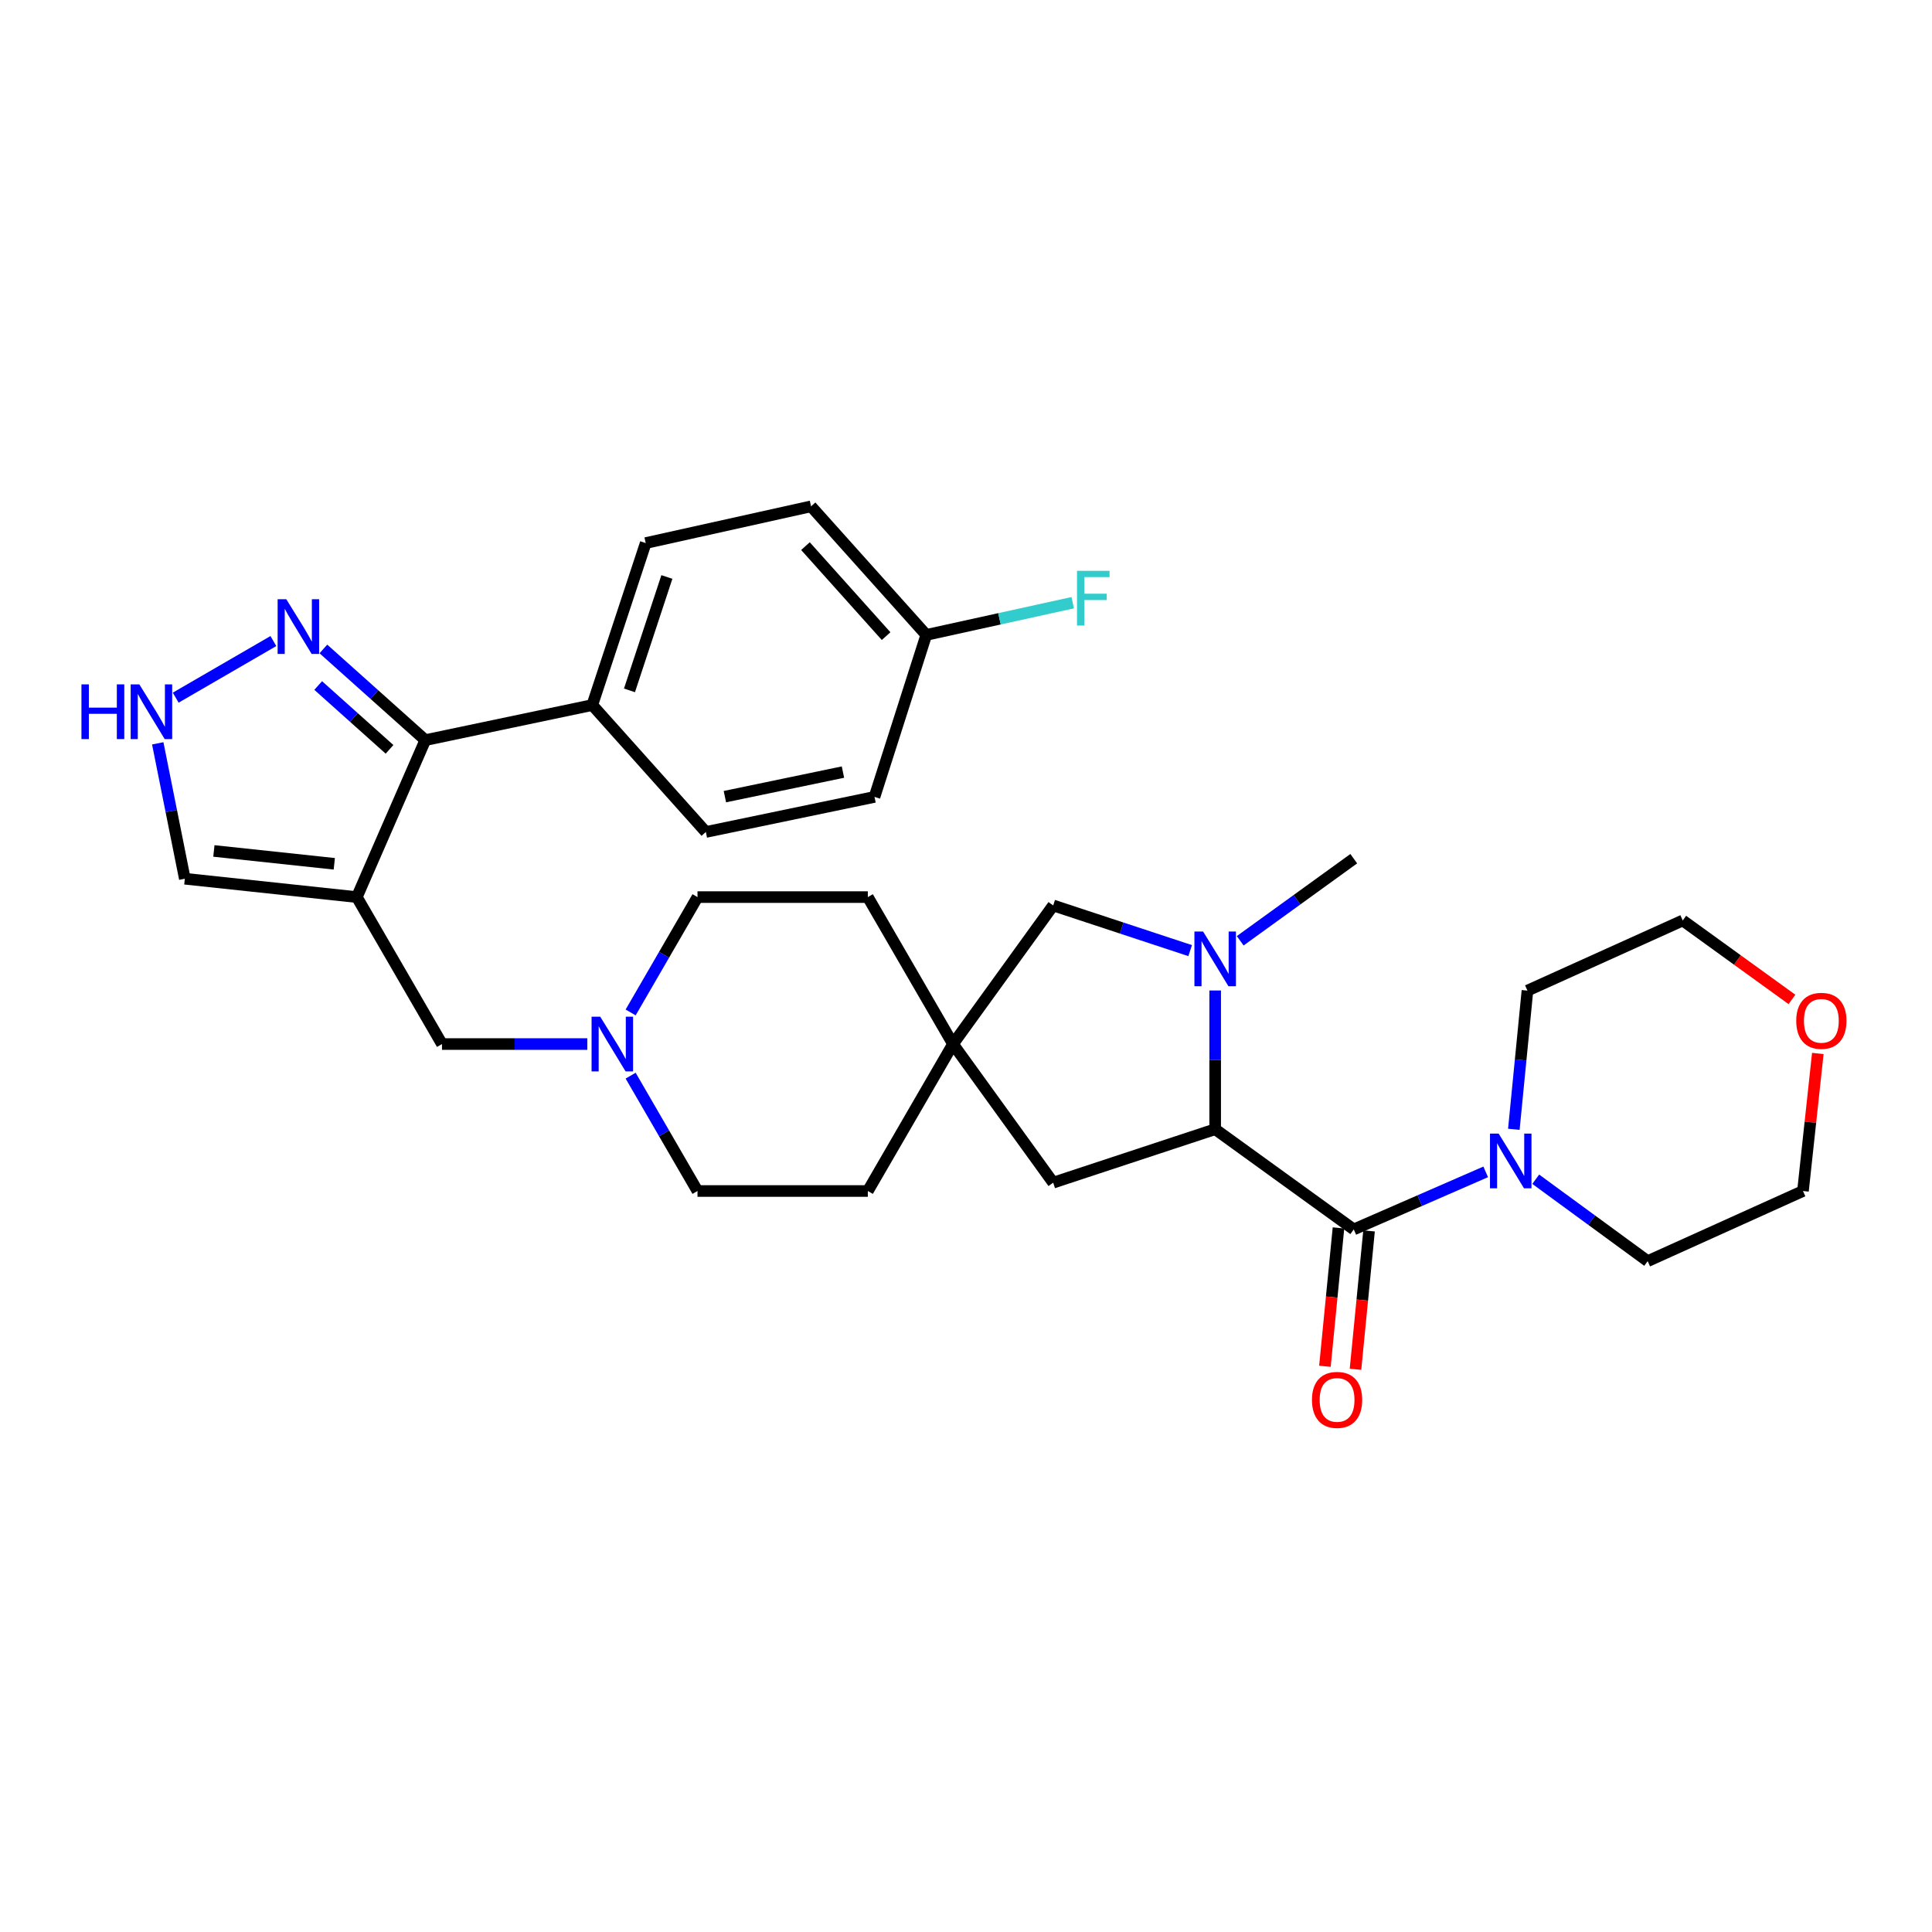 <?xml version='1.0' encoding='iso-8859-1'?>
<svg version='1.1' baseProfile='full'
              xmlns='http://www.w3.org/2000/svg'
                      xmlns:rdkit='http://www.rdkit.org/xml'
                      xmlns:xlink='http://www.w3.org/1999/xlink'
                  xml:space='preserve'
width='1000px' height='1000px' viewBox='0 0 1000 1000'>
<!-- END OF HEADER -->
<rect style='opacity:1.0;fill:#FFFFFF;stroke:none' width='1000' height='1000' x='0' y='0'> </rect>
<path class='bond-0' d='M 184.695,464.336 L 220.134,383.088' style='fill:none;fill-rule:evenodd;stroke:#000000;stroke-width:6px;stroke-linecap:butt;stroke-linejoin:miter;stroke-opacity:1' />
<path class='bond-1' d='M 184.695,464.336 L 228.773,540.399' style='fill:none;fill-rule:evenodd;stroke:#000000;stroke-width:6px;stroke-linecap:butt;stroke-linejoin:miter;stroke-opacity:1' />
<path class='bond-2' d='M 184.695,464.336 L 95.665,454.832' style='fill:none;fill-rule:evenodd;stroke:#000000;stroke-width:6px;stroke-linecap:butt;stroke-linejoin:miter;stroke-opacity:1' />
<path class='bond-2' d='M 173.028,447.101 L 110.707,440.447' style='fill:none;fill-rule:evenodd;stroke:#000000;stroke-width:6px;stroke-linecap:butt;stroke-linejoin:miter;stroke-opacity:1' />
<path class='bond-3' d='M 700.707,636.337 L 628.972,584.477' style='fill:none;fill-rule:evenodd;stroke:#000000;stroke-width:6px;stroke-linecap:butt;stroke-linejoin:miter;stroke-opacity:1' />
<path class='bond-4' d='M 700.707,636.337 L 734.853,621.447' style='fill:none;fill-rule:evenodd;stroke:#000000;stroke-width:6px;stroke-linecap:butt;stroke-linejoin:miter;stroke-opacity:1' />
<path class='bond-4' d='M 734.853,621.447 L 768.999,606.557' style='fill:none;fill-rule:evenodd;stroke:#0000FF;stroke-width:6px;stroke-linecap:butt;stroke-linejoin:miter;stroke-opacity:1' />
<path class='bond-5' d='M 692.795,635.562 L 689.285,671.377' style='fill:none;fill-rule:evenodd;stroke:#000000;stroke-width:6px;stroke-linecap:butt;stroke-linejoin:miter;stroke-opacity:1' />
<path class='bond-5' d='M 689.285,671.377 L 685.776,707.192' style='fill:none;fill-rule:evenodd;stroke:#FF0000;stroke-width:6px;stroke-linecap:butt;stroke-linejoin:miter;stroke-opacity:1' />
<path class='bond-5' d='M 708.619,637.112 L 705.109,672.927' style='fill:none;fill-rule:evenodd;stroke:#000000;stroke-width:6px;stroke-linecap:butt;stroke-linejoin:miter;stroke-opacity:1' />
<path class='bond-5' d='M 705.109,672.927 L 701.6,708.742' style='fill:none;fill-rule:evenodd;stroke:#FF0000;stroke-width:6px;stroke-linecap:butt;stroke-linejoin:miter;stroke-opacity:1' />
<path class='bond-6' d='M 616.025,492.042 L 580.576,480.349' style='fill:none;fill-rule:evenodd;stroke:#0000FF;stroke-width:6px;stroke-linecap:butt;stroke-linejoin:miter;stroke-opacity:1' />
<path class='bond-6' d='M 580.576,480.349 L 545.127,468.656' style='fill:none;fill-rule:evenodd;stroke:#000000;stroke-width:6px;stroke-linecap:butt;stroke-linejoin:miter;stroke-opacity:1' />
<path class='bond-7' d='M 641.925,486.948 L 671.316,465.701' style='fill:none;fill-rule:evenodd;stroke:#0000FF;stroke-width:6px;stroke-linecap:butt;stroke-linejoin:miter;stroke-opacity:1' />
<path class='bond-7' d='M 671.316,465.701 L 700.707,444.453' style='fill:none;fill-rule:evenodd;stroke:#000000;stroke-width:6px;stroke-linecap:butt;stroke-linejoin:miter;stroke-opacity:1' />
<path class='bond-8' d='M 628.972,512.677 L 628.972,548.577' style='fill:none;fill-rule:evenodd;stroke:#0000FF;stroke-width:6px;stroke-linecap:butt;stroke-linejoin:miter;stroke-opacity:1' />
<path class='bond-8' d='M 628.972,548.577 L 628.972,584.477' style='fill:none;fill-rule:evenodd;stroke:#000000;stroke-width:6px;stroke-linecap:butt;stroke-linejoin:miter;stroke-opacity:1' />
<path class='bond-9' d='M 628.972,584.477 L 545.127,612.143' style='fill:none;fill-rule:evenodd;stroke:#000000;stroke-width:6px;stroke-linecap:butt;stroke-linejoin:miter;stroke-opacity:1' />
<path class='bond-10' d='M 220.134,383.088 L 193.759,359.49' style='fill:none;fill-rule:evenodd;stroke:#000000;stroke-width:6px;stroke-linecap:butt;stroke-linejoin:miter;stroke-opacity:1' />
<path class='bond-10' d='M 193.759,359.49 L 167.385,335.893' style='fill:none;fill-rule:evenodd;stroke:#0000FF;stroke-width:6px;stroke-linecap:butt;stroke-linejoin:miter;stroke-opacity:1' />
<path class='bond-10' d='M 201.62,387.858 L 183.158,371.34' style='fill:none;fill-rule:evenodd;stroke:#000000;stroke-width:6px;stroke-linecap:butt;stroke-linejoin:miter;stroke-opacity:1' />
<path class='bond-10' d='M 183.158,371.34 L 164.695,354.821' style='fill:none;fill-rule:evenodd;stroke:#0000FF;stroke-width:6px;stroke-linecap:butt;stroke-linejoin:miter;stroke-opacity:1' />
<path class='bond-11' d='M 220.134,383.088 L 306.567,364.936' style='fill:none;fill-rule:evenodd;stroke:#000000;stroke-width:6px;stroke-linecap:butt;stroke-linejoin:miter;stroke-opacity:1' />
<path class='bond-12' d='M 141.503,331.809 L 90.942,361.109' style='fill:none;fill-rule:evenodd;stroke:#0000FF;stroke-width:6px;stroke-linecap:butt;stroke-linejoin:miter;stroke-opacity:1' />
<path class='bond-13' d='M 794.89,610.372 L 823.862,631.569' style='fill:none;fill-rule:evenodd;stroke:#0000FF;stroke-width:6px;stroke-linecap:butt;stroke-linejoin:miter;stroke-opacity:1' />
<path class='bond-13' d='M 823.862,631.569 L 852.833,652.767' style='fill:none;fill-rule:evenodd;stroke:#000000;stroke-width:6px;stroke-linecap:butt;stroke-linejoin:miter;stroke-opacity:1' />
<path class='bond-14' d='M 783.561,584.532 L 787.082,548.637' style='fill:none;fill-rule:evenodd;stroke:#0000FF;stroke-width:6px;stroke-linecap:butt;stroke-linejoin:miter;stroke-opacity:1' />
<path class='bond-14' d='M 787.082,548.637 L 790.602,512.742' style='fill:none;fill-rule:evenodd;stroke:#000000;stroke-width:6px;stroke-linecap:butt;stroke-linejoin:miter;stroke-opacity:1' />
<path class='bond-15' d='M 81.65,384.753 L 88.658,419.793' style='fill:none;fill-rule:evenodd;stroke:#0000FF;stroke-width:6px;stroke-linecap:butt;stroke-linejoin:miter;stroke-opacity:1' />
<path class='bond-15' d='M 88.658,419.793 L 95.665,454.832' style='fill:none;fill-rule:evenodd;stroke:#000000;stroke-width:6px;stroke-linecap:butt;stroke-linejoin:miter;stroke-opacity:1' />
<path class='bond-16' d='M 493.267,540.399 L 449.189,464.336' style='fill:none;fill-rule:evenodd;stroke:#000000;stroke-width:6px;stroke-linecap:butt;stroke-linejoin:miter;stroke-opacity:1' />
<path class='bond-17' d='M 493.267,540.399 L 545.127,468.656' style='fill:none;fill-rule:evenodd;stroke:#000000;stroke-width:6px;stroke-linecap:butt;stroke-linejoin:miter;stroke-opacity:1' />
<path class='bond-18' d='M 493.267,540.399 L 545.127,612.143' style='fill:none;fill-rule:evenodd;stroke:#000000;stroke-width:6px;stroke-linecap:butt;stroke-linejoin:miter;stroke-opacity:1' />
<path class='bond-19' d='M 493.267,540.399 L 449.189,616.462' style='fill:none;fill-rule:evenodd;stroke:#000000;stroke-width:6px;stroke-linecap:butt;stroke-linejoin:miter;stroke-opacity:1' />
<path class='bond-20' d='M 303.993,540.399 L 266.383,540.399' style='fill:none;fill-rule:evenodd;stroke:#0000FF;stroke-width:6px;stroke-linecap:butt;stroke-linejoin:miter;stroke-opacity:1' />
<path class='bond-20' d='M 266.383,540.399 L 228.773,540.399' style='fill:none;fill-rule:evenodd;stroke:#000000;stroke-width:6px;stroke-linecap:butt;stroke-linejoin:miter;stroke-opacity:1' />
<path class='bond-21' d='M 326.419,556.757 L 343.721,586.61' style='fill:none;fill-rule:evenodd;stroke:#0000FF;stroke-width:6px;stroke-linecap:butt;stroke-linejoin:miter;stroke-opacity:1' />
<path class='bond-21' d='M 343.721,586.61 L 361.024,616.462' style='fill:none;fill-rule:evenodd;stroke:#000000;stroke-width:6px;stroke-linecap:butt;stroke-linejoin:miter;stroke-opacity:1' />
<path class='bond-22' d='M 326.419,524.041 L 343.721,494.189' style='fill:none;fill-rule:evenodd;stroke:#0000FF;stroke-width:6px;stroke-linecap:butt;stroke-linejoin:miter;stroke-opacity:1' />
<path class='bond-22' d='M 343.721,494.189 L 361.024,464.336' style='fill:none;fill-rule:evenodd;stroke:#000000;stroke-width:6px;stroke-linecap:butt;stroke-linejoin:miter;stroke-opacity:1' />
<path class='bond-23' d='M 306.567,364.936 L 334.224,281.091' style='fill:none;fill-rule:evenodd;stroke:#000000;stroke-width:6px;stroke-linecap:butt;stroke-linejoin:miter;stroke-opacity:1' />
<path class='bond-23' d='M 325.815,357.34 L 345.175,298.648' style='fill:none;fill-rule:evenodd;stroke:#000000;stroke-width:6px;stroke-linecap:butt;stroke-linejoin:miter;stroke-opacity:1' />
<path class='bond-24' d='M 306.567,364.936 L 365.344,430.629' style='fill:none;fill-rule:evenodd;stroke:#000000;stroke-width:6px;stroke-linecap:butt;stroke-linejoin:miter;stroke-opacity:1' />
<path class='bond-25' d='M 927.515,517.301 L 899.25,496.869' style='fill:none;fill-rule:evenodd;stroke:#FF0000;stroke-width:6px;stroke-linecap:butt;stroke-linejoin:miter;stroke-opacity:1' />
<path class='bond-25' d='M 899.25,496.869 L 870.985,476.438' style='fill:none;fill-rule:evenodd;stroke:#000000;stroke-width:6px;stroke-linecap:butt;stroke-linejoin:miter;stroke-opacity:1' />
<path class='bond-26' d='M 940.897,545.275 L 937.056,580.869' style='fill:none;fill-rule:evenodd;stroke:#FF0000;stroke-width:6px;stroke-linecap:butt;stroke-linejoin:miter;stroke-opacity:1' />
<path class='bond-26' d='M 937.056,580.869 L 933.215,616.462' style='fill:none;fill-rule:evenodd;stroke:#000000;stroke-width:6px;stroke-linecap:butt;stroke-linejoin:miter;stroke-opacity:1' />
<path class='bond-27' d='M 334.224,281.091 L 419.801,262.082' style='fill:none;fill-rule:evenodd;stroke:#000000;stroke-width:6px;stroke-linecap:butt;stroke-linejoin:miter;stroke-opacity:1' />
<path class='bond-28' d='M 365.344,430.629 L 452.643,412.476' style='fill:none;fill-rule:evenodd;stroke:#000000;stroke-width:6px;stroke-linecap:butt;stroke-linejoin:miter;stroke-opacity:1' />
<path class='bond-28' d='M 375.202,412.339 L 436.311,399.632' style='fill:none;fill-rule:evenodd;stroke:#000000;stroke-width:6px;stroke-linecap:butt;stroke-linejoin:miter;stroke-opacity:1' />
<path class='bond-29' d='M 361.024,616.462 L 449.189,616.462' style='fill:none;fill-rule:evenodd;stroke:#000000;stroke-width:6px;stroke-linecap:butt;stroke-linejoin:miter;stroke-opacity:1' />
<path class='bond-30' d='M 361.024,464.336 L 449.189,464.336' style='fill:none;fill-rule:evenodd;stroke:#000000;stroke-width:6px;stroke-linecap:butt;stroke-linejoin:miter;stroke-opacity:1' />
<path class='bond-31' d='M 479.434,328.631 L 452.643,412.476' style='fill:none;fill-rule:evenodd;stroke:#000000;stroke-width:6px;stroke-linecap:butt;stroke-linejoin:miter;stroke-opacity:1' />
<path class='bond-32' d='M 479.434,328.631 L 517.339,320.296' style='fill:none;fill-rule:evenodd;stroke:#000000;stroke-width:6px;stroke-linecap:butt;stroke-linejoin:miter;stroke-opacity:1' />
<path class='bond-32' d='M 517.339,320.296 L 555.243,311.96' style='fill:none;fill-rule:evenodd;stroke:#33CCCC;stroke-width:6px;stroke-linecap:butt;stroke-linejoin:miter;stroke-opacity:1' />
<path class='bond-33' d='M 479.434,328.631 L 419.801,262.082' style='fill:none;fill-rule:evenodd;stroke:#000000;stroke-width:6px;stroke-linecap:butt;stroke-linejoin:miter;stroke-opacity:1' />
<path class='bond-33' d='M 458.647,329.259 L 416.904,282.675' style='fill:none;fill-rule:evenodd;stroke:#000000;stroke-width:6px;stroke-linecap:butt;stroke-linejoin:miter;stroke-opacity:1' />
<path class='bond-34' d='M 852.833,652.767 L 933.215,616.462' style='fill:none;fill-rule:evenodd;stroke:#000000;stroke-width:6px;stroke-linecap:butt;stroke-linejoin:miter;stroke-opacity:1' />
<path class='bond-35' d='M 790.602,512.742 L 870.985,476.438' style='fill:none;fill-rule:evenodd;stroke:#000000;stroke-width:6px;stroke-linecap:butt;stroke-linejoin:miter;stroke-opacity:1' />
<path  class='atom-2' d='M 622.712 482.153
L 631.992 497.153
Q 632.912 498.633, 634.392 501.313
Q 635.872 503.993, 635.952 504.153
L 635.952 482.153
L 639.712 482.153
L 639.712 510.473
L 635.832 510.473
L 625.872 494.073
Q 624.712 492.153, 623.472 489.953
Q 622.272 487.753, 621.912 487.073
L 621.912 510.473
L 618.232 510.473
L 618.232 482.153
L 622.712 482.153
' fill='#0000FF'/>
<path  class='atom-5' d='M 148.181 310.152
L 157.461 325.152
Q 158.381 326.632, 159.861 329.312
Q 161.341 331.992, 161.421 332.152
L 161.421 310.152
L 165.181 310.152
L 165.181 338.472
L 161.301 338.472
L 151.341 322.072
Q 150.181 320.152, 148.941 317.952
Q 147.741 315.752, 147.381 315.072
L 147.381 338.472
L 143.701 338.472
L 143.701 310.152
L 148.181 310.152
' fill='#0000FF'/>
<path  class='atom-6' d='M 775.695 586.747
L 784.975 601.747
Q 785.895 603.227, 787.375 605.907
Q 788.855 608.587, 788.935 608.747
L 788.935 586.747
L 792.695 586.747
L 792.695 615.067
L 788.815 615.067
L 778.855 598.667
Q 777.695 596.747, 776.455 594.547
Q 775.255 592.347, 774.895 591.667
L 774.895 615.067
L 771.215 615.067
L 771.215 586.747
L 775.695 586.747
' fill='#0000FF'/>
<path  class='atom-7' d='M 42.158 354.23
L 45.998 354.23
L 45.998 366.27
L 60.478 366.27
L 60.478 354.23
L 64.318 354.23
L 64.318 382.55
L 60.478 382.55
L 60.478 369.47
L 45.998 369.47
L 45.998 382.55
L 42.158 382.55
L 42.158 354.23
' fill='#0000FF'/>
<path  class='atom-7' d='M 72.118 354.23
L 81.398 369.23
Q 82.318 370.71, 83.798 373.39
Q 85.278 376.07, 85.358 376.23
L 85.358 354.23
L 89.118 354.23
L 89.118 382.55
L 85.238 382.55
L 75.278 366.15
Q 74.118 364.23, 72.878 362.03
Q 71.678 359.83, 71.318 359.15
L 71.318 382.55
L 67.638 382.55
L 67.638 354.23
L 72.118 354.23
' fill='#0000FF'/>
<path  class='atom-9' d='M 310.677 526.239
L 319.957 541.239
Q 320.877 542.719, 322.357 545.399
Q 323.837 548.079, 323.917 548.239
L 323.917 526.239
L 327.677 526.239
L 327.677 554.559
L 323.797 554.559
L 313.837 538.159
Q 312.677 536.239, 311.437 534.039
Q 310.237 531.839, 309.877 531.159
L 309.877 554.559
L 306.197 554.559
L 306.197 526.239
L 310.677 526.239
' fill='#0000FF'/>
<path  class='atom-15' d='M 679.068 724.582
Q 679.068 717.782, 682.428 713.982
Q 685.788 710.182, 692.068 710.182
Q 698.348 710.182, 701.708 713.982
Q 705.068 717.782, 705.068 724.582
Q 705.068 731.462, 701.668 735.382
Q 698.268 739.262, 692.068 739.262
Q 685.828 739.262, 682.428 735.382
Q 679.068 731.502, 679.068 724.582
M 692.068 736.062
Q 696.388 736.062, 698.708 733.182
Q 701.068 730.262, 701.068 724.582
Q 701.068 719.022, 698.708 716.222
Q 696.388 713.382, 692.068 713.382
Q 687.748 713.382, 685.388 716.182
Q 683.068 718.982, 683.068 724.582
Q 683.068 730.302, 685.388 733.182
Q 687.748 736.062, 692.068 736.062
' fill='#FF0000'/>
<path  class='atom-16' d='M 929.729 528.378
Q 929.729 521.578, 933.089 517.778
Q 936.449 513.978, 942.729 513.978
Q 949.009 513.978, 952.369 517.778
Q 955.729 521.578, 955.729 528.378
Q 955.729 535.258, 952.329 539.178
Q 948.929 543.058, 942.729 543.058
Q 936.489 543.058, 933.089 539.178
Q 929.729 535.298, 929.729 528.378
M 942.729 539.858
Q 947.049 539.858, 949.369 536.978
Q 951.729 534.058, 951.729 528.378
Q 951.729 522.818, 949.369 520.018
Q 947.049 517.178, 942.729 517.178
Q 938.409 517.178, 936.049 519.978
Q 933.729 522.778, 933.729 528.378
Q 933.729 534.098, 936.049 536.978
Q 938.409 539.858, 942.729 539.858
' fill='#FF0000'/>
<path  class='atom-27' d='M 557.456 295.462
L 574.296 295.462
L 574.296 298.702
L 561.256 298.702
L 561.256 307.302
L 572.856 307.302
L 572.856 310.582
L 561.256 310.582
L 561.256 323.782
L 557.456 323.782
L 557.456 295.462
' fill='#33CCCC'/>
</svg>
